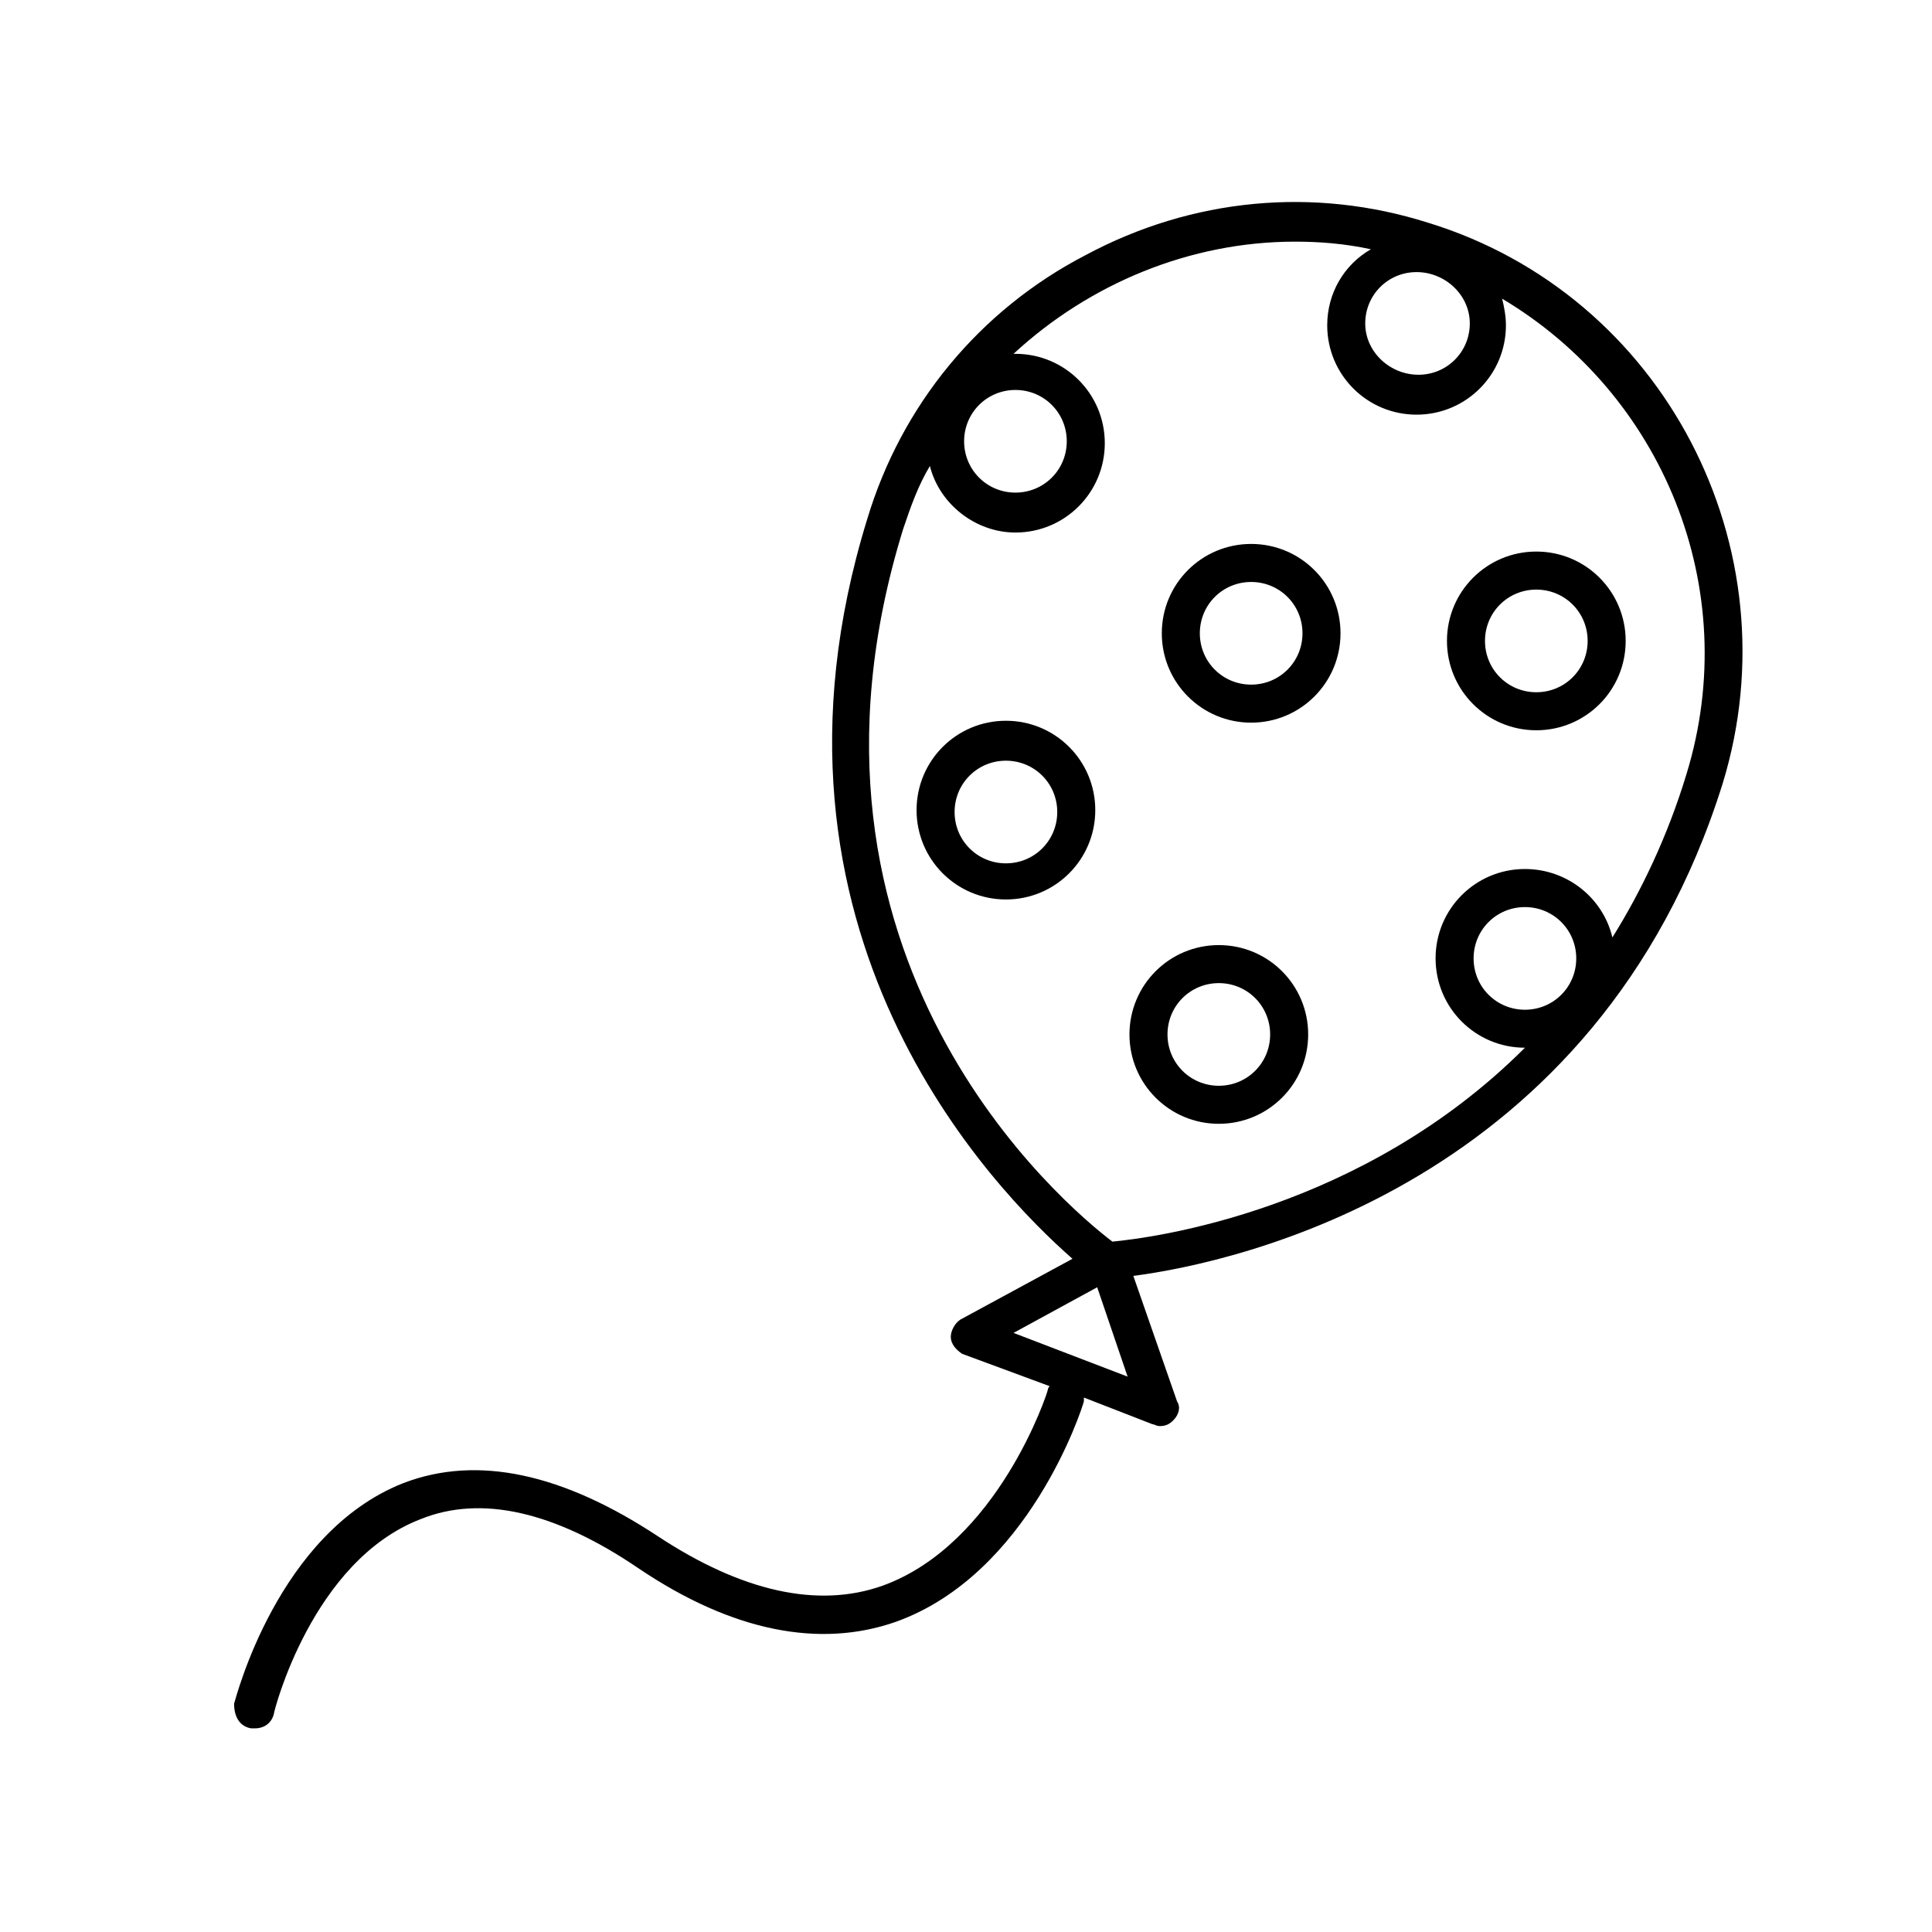 <?xml version="1.0" encoding="UTF-8"?>
<!-- The Best Svg Icon site in the world: iconSvg.co, Visit us! https://iconsvg.co -->
<svg fill="#000000" width="800px" height="800px" version="1.1" viewBox="144 144 512 512" xmlns="http://www.w3.org/2000/svg">
 <g>
  <path d="m210.57 602.03h1.008c2.519 0 4.535-1.512 5.039-4.031 0-0.504 10.078-40.305 38.793-51.387 16.121-6.551 35.77-2.016 57.938 13.098 24.688 16.625 47.863 21.16 68.016 14.105 35.266-12.594 49.375-56.426 49.879-58.441v-1.008l18.137 7.055c0.504 0 1.008 0.504 2.016 0.504 1.512 0 2.519-0.504 3.527-1.512 1.512-1.512 2.016-3.527 1.008-5.039l-11.586-33.25c27.207-3.527 122.93-24.184 156.18-130.49 19.145-62.473-15.617-129.48-78.09-148.62-30.23-9.574-62.473-6.551-90.688 8.566-28.215 14.609-48.871 39.801-57.938 70.031-33.754 109.33 33.754 177.84 54.41 195.98l-29.727 16.121c-1.512 1.008-2.519 3.023-2.519 4.535 0 2.016 1.512 3.527 3.023 4.535l23.176 8.566c-0.504 0.504-0.504 1.008-0.504 1.008 0 0.504-13.098 40.809-43.832 51.891-17.129 6.047-37.281 1.512-59.449-13.098-25.191-16.625-47.863-21.664-67.512-14.105-33.25 13.098-44.336 56.93-44.84 58.441 0 3.523 1.512 6.043 4.535 6.547zm337.55-190.44c-7.559 0-13.602-6.047-13.602-13.602 0-7.559 6.047-13.602 13.602-13.602 7.559 0 13.602 6.047 13.602 13.602 0.004 7.555-6.043 13.602-13.602 13.602zm-14.609-181.88c0 7.559-6.047 13.602-13.602 13.602-7.559 0-14.109-6.043-14.109-13.602 0-7.559 6.047-13.602 13.602-13.602 7.559 0 14.109 6.043 14.109 13.602zm-120.41 17.633c7.559 0 13.602 6.047 13.602 13.602 0 7.559-6.047 13.602-13.602 13.602-7.559 0-13.602-6.047-13.602-13.602 0-7.555 6.043-13.602 13.602-13.602zm-29.727 36.777c2.016-6.047 4.031-11.586 7.055-16.625 2.519 10.078 12.09 17.633 22.672 17.633 13.098 0 23.68-10.578 23.68-23.68 0-13.098-10.578-23.68-23.68-23.68h-0.504c20.152-18.641 46.855-29.727 74.562-29.727 6.551 0 13.098 0.504 20.152 2.016-7.055 4.031-11.586 11.586-11.586 20.152 0 13.098 10.578 23.68 23.68 23.68 13.098 0 23.68-10.578 23.68-23.68 0-2.519-0.504-5.039-1.008-7.055 42.32 25.191 63.984 76.578 48.871 125.95-5.039 16.625-12.09 31.234-19.648 43.328-2.519-10.578-12.09-18.137-23.176-18.137-13.098 0-23.68 10.578-23.68 23.68 0 13.098 10.578 23.68 23.68 23.68-43.328 43.328-98.746 50.383-109.33 51.387-12.598-9.57-90.688-75.062-55.422-188.93zm51.391 201.02 8.062 23.68-30.23-11.586z"/>
  <path d="m410.58 335.01c-13.098 0-23.68 10.578-23.68 23.68 0 13.098 10.578 23.68 23.68 23.68 13.098 0 23.68-10.578 23.68-23.68s-10.582-23.68-23.68-23.68zm0 37.785c-7.559 0-13.602-6.047-13.602-13.602 0-7.559 6.047-13.602 13.602-13.602 7.559 0 13.602 6.047 13.602 13.602 0 7.555-6.043 13.602-13.602 13.602z"/>
  <path d="m467 441.82c13.098 0 23.68-10.578 23.68-23.68 0-13.098-10.578-23.68-23.68-23.68-13.098 0-23.68 10.578-23.68 23.68 0 13.098 10.582 23.68 23.68 23.68zm0-37.285c7.559 0 13.602 6.047 13.602 13.602 0 7.559-6.047 13.602-13.602 13.602-7.559 0-13.602-6.047-13.602-13.602 0-7.555 6.047-13.602 13.602-13.602z"/>
  <path d="m551.14 337.53c13.098 0 23.68-10.578 23.68-23.68 0-13.098-10.578-23.68-23.68-23.68-13.098 0-23.68 10.578-23.68 23.68 0 13.098 10.582 23.68 23.68 23.68zm0-37.281c7.559 0 13.602 6.047 13.602 13.602 0 7.559-6.047 13.602-13.602 13.602-7.559 0-13.602-6.047-13.602-13.602 0-7.559 6.047-13.602 13.602-13.602z"/>
  <path d="m475.57 335.51c13.098 0 23.68-10.578 23.68-23.68 0-13.098-10.578-23.68-23.68-23.68-13.098 0-23.68 10.578-23.68 23.68 0 13.098 10.582 23.68 23.68 23.68zm0-37.281c7.559 0 13.602 6.047 13.602 13.602 0 7.559-6.047 13.602-13.602 13.602-7.559 0-13.602-6.047-13.602-13.602 0-7.559 6.043-13.602 13.602-13.602z"/>
 </g>
</svg>